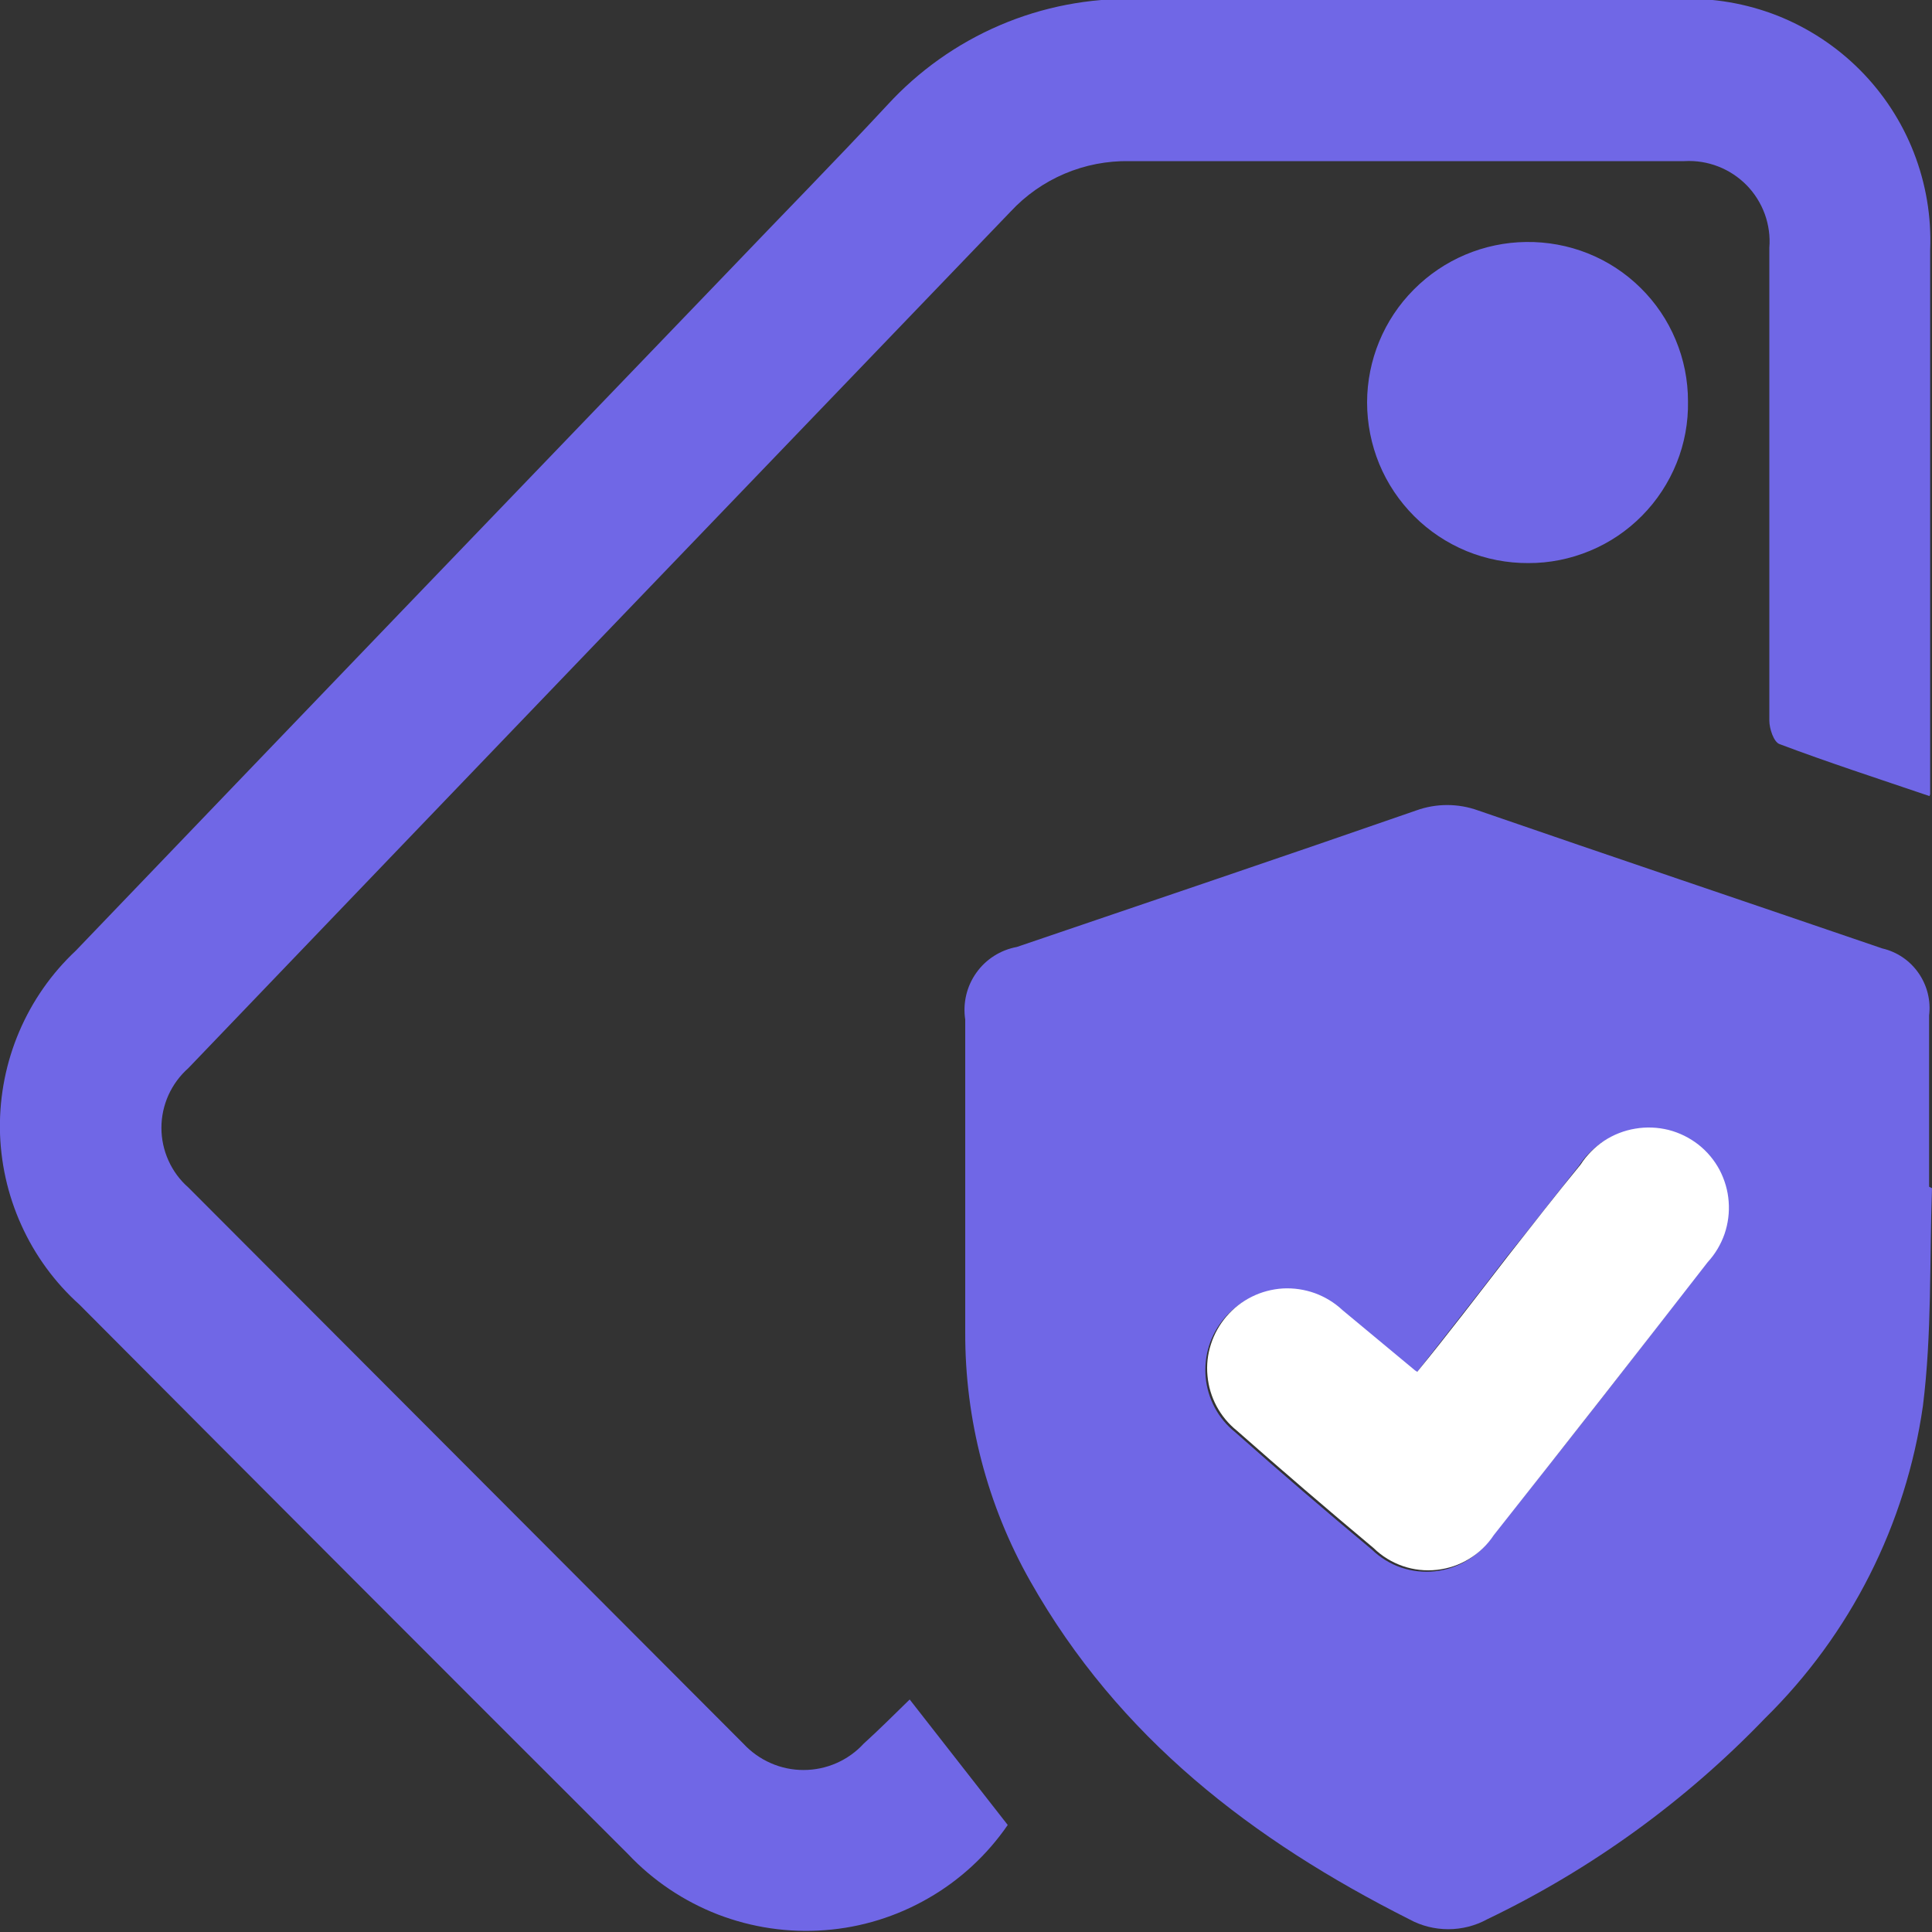 <svg width="20" height="20" viewBox="0 0 20 20" fill="none" xmlns="http://www.w3.org/2000/svg">
<rect x="0" y="0" width="20" height="20" fill="#333333" stroke="none"/>
<g clip-path="url(#clip0_10020_20326)">
<path d="M20 12.3C19.973 13.051 20 13.803 19.906 14.554C19.73 15.782 19.156 16.918 18.271 17.788C17.445 18.647 16.471 19.352 15.396 19.868C15.272 19.936 15.133 19.971 14.992 19.971C14.851 19.971 14.712 19.936 14.588 19.868C12.965 19.049 11.582 17.99 10.665 16.368C10.22 15.582 9.989 14.694 9.992 13.791C9.992 12.713 9.992 11.632 9.992 10.554C9.966 10.384 10.007 10.21 10.107 10.07C10.206 9.93 10.357 9.834 10.526 9.803C11.905 9.333 13.288 8.867 14.66 8.39C14.867 8.315 15.095 8.315 15.302 8.39C16.696 8.871 18.091 9.341 19.485 9.818C19.637 9.853 19.771 9.944 19.86 10.072C19.95 10.201 19.989 10.357 19.97 10.512C19.97 11.102 19.97 11.692 19.97 12.285L20 12.3ZM14.671 14.201H14.63L13.878 13.577C13.796 13.5 13.699 13.44 13.593 13.402C13.487 13.363 13.375 13.347 13.262 13.353C13.15 13.359 13.04 13.388 12.939 13.439C12.838 13.489 12.748 13.559 12.675 13.645C12.604 13.729 12.549 13.826 12.516 13.931C12.483 14.037 12.471 14.148 12.481 14.258C12.491 14.367 12.523 14.474 12.575 14.572C12.627 14.669 12.698 14.755 12.784 14.824C13.25 15.237 13.723 15.643 14.201 16.041C14.287 16.124 14.39 16.188 14.503 16.227C14.616 16.265 14.736 16.279 14.855 16.266C14.974 16.253 15.088 16.214 15.19 16.152C15.292 16.09 15.379 16.006 15.445 15.906C16.197 14.967 16.934 14.025 17.659 13.081C17.736 12.997 17.796 12.898 17.833 12.79C17.87 12.681 17.885 12.567 17.877 12.453C17.868 12.338 17.835 12.227 17.782 12.126C17.728 12.025 17.654 11.936 17.564 11.864C17.473 11.793 17.367 11.741 17.254 11.712C17.141 11.684 17.023 11.679 16.908 11.698C16.793 11.718 16.684 11.761 16.586 11.825C16.489 11.889 16.406 11.973 16.343 12.071C16.095 12.383 15.847 12.702 15.592 13.018C15.298 13.404 14.979 13.806 14.671 14.201Z" fill="#7067E6"/>
<path d="M19.974 8.241C19.429 8.056 18.921 7.891 18.422 7.703C18.361 7.681 18.316 7.542 18.316 7.459C18.316 6.16 18.316 4.86 18.316 3.561C18.316 3.23 18.316 2.896 18.316 2.565C18.326 2.447 18.309 2.327 18.269 2.216C18.228 2.104 18.164 2.002 18.081 1.917C17.997 1.832 17.897 1.766 17.786 1.723C17.675 1.68 17.556 1.661 17.437 1.668H11.691C11.461 1.664 11.233 1.708 11.021 1.798C10.809 1.888 10.619 2.021 10.462 2.19C7.624 5.142 4.786 8.098 1.95 11.057C1.862 11.135 1.792 11.23 1.744 11.336C1.696 11.443 1.671 11.558 1.671 11.675C1.671 11.792 1.696 11.908 1.744 12.014C1.792 12.121 1.862 12.216 1.95 12.293L7.696 18.051C7.776 18.137 7.872 18.205 7.979 18.252C8.086 18.299 8.201 18.323 8.318 18.323C8.435 18.323 8.551 18.299 8.658 18.252C8.765 18.205 8.861 18.137 8.94 18.051C9.102 17.904 9.256 17.75 9.417 17.593L10.432 18.892C10.218 19.203 9.937 19.463 9.609 19.651C9.281 19.84 8.916 19.953 8.539 19.981C8.162 20.01 7.783 19.954 7.43 19.818C7.078 19.681 6.76 19.468 6.501 19.193C4.605 17.3 2.712 15.404 0.823 13.506C0.567 13.276 0.361 12.994 0.22 12.68C0.078 12.366 0.003 12.026 -0.001 11.682C-0.004 11.337 0.064 10.995 0.199 10.679C0.334 10.362 0.534 10.076 0.785 9.841C3.04 7.489 5.295 5.142 7.55 2.798C8.095 2.227 8.643 1.671 9.184 1.089C9.51 0.733 9.907 0.451 10.351 0.261C10.794 0.071 11.273 -0.021 11.755 -0.011H17.392C17.736 -0.023 18.079 0.036 18.4 0.162C18.72 0.289 19.011 0.48 19.254 0.724C19.497 0.968 19.687 1.259 19.812 1.58C19.937 1.901 19.995 2.244 19.981 2.588V8.222L19.974 8.241Z" fill="#7067E6"/>
<path d="M17.474 4.154C17.478 4.373 17.438 4.591 17.356 4.794C17.274 4.997 17.153 5.182 16.999 5.338C16.845 5.494 16.662 5.618 16.459 5.702C16.257 5.786 16.04 5.83 15.821 5.829C15.602 5.83 15.385 5.788 15.182 5.705C14.979 5.621 14.795 5.499 14.64 5.344C14.485 5.189 14.362 5.006 14.278 4.803C14.195 4.601 14.152 4.384 14.152 4.165C14.153 3.728 14.326 3.308 14.635 2.998C14.943 2.687 15.361 2.51 15.798 2.505C16.017 2.502 16.235 2.542 16.438 2.623C16.641 2.704 16.826 2.825 16.982 2.979C17.138 3.132 17.262 3.315 17.346 3.517C17.431 3.719 17.474 3.935 17.474 4.154Z" fill="#7067E6"/>
<path d="M14.671 14.201C14.979 13.825 15.299 13.405 15.61 13.003C15.858 12.687 16.106 12.368 16.362 12.056C16.425 11.958 16.508 11.875 16.605 11.81C16.703 11.746 16.812 11.703 16.927 11.684C17.042 11.664 17.16 11.669 17.273 11.697C17.386 11.726 17.491 11.778 17.583 11.85C17.673 11.921 17.747 12.01 17.801 12.111C17.854 12.213 17.887 12.324 17.895 12.438C17.904 12.552 17.889 12.667 17.852 12.775C17.814 12.883 17.755 12.982 17.677 13.067C16.943 14.013 16.205 14.955 15.464 15.891C15.398 15.991 15.311 16.075 15.209 16.137C15.107 16.2 14.993 16.238 14.874 16.251C14.755 16.264 14.635 16.251 14.522 16.212C14.409 16.173 14.306 16.11 14.22 16.026C13.744 15.628 13.272 15.223 12.803 14.809C12.717 14.74 12.646 14.654 12.594 14.557C12.542 14.46 12.51 14.353 12.5 14.243C12.489 14.133 12.501 14.022 12.535 13.917C12.568 13.812 12.623 13.714 12.694 13.63C12.767 13.544 12.857 13.474 12.958 13.424C13.058 13.374 13.168 13.345 13.281 13.338C13.393 13.332 13.506 13.349 13.612 13.387C13.718 13.426 13.815 13.485 13.897 13.562L14.648 14.186L14.671 14.201Z" fill="white"/>
</g>
<defs>
<clipPath id="clip0_10020_20326">
<rect width="20" height="20" fill="white"/>
</clipPath>
</defs>
</svg>
